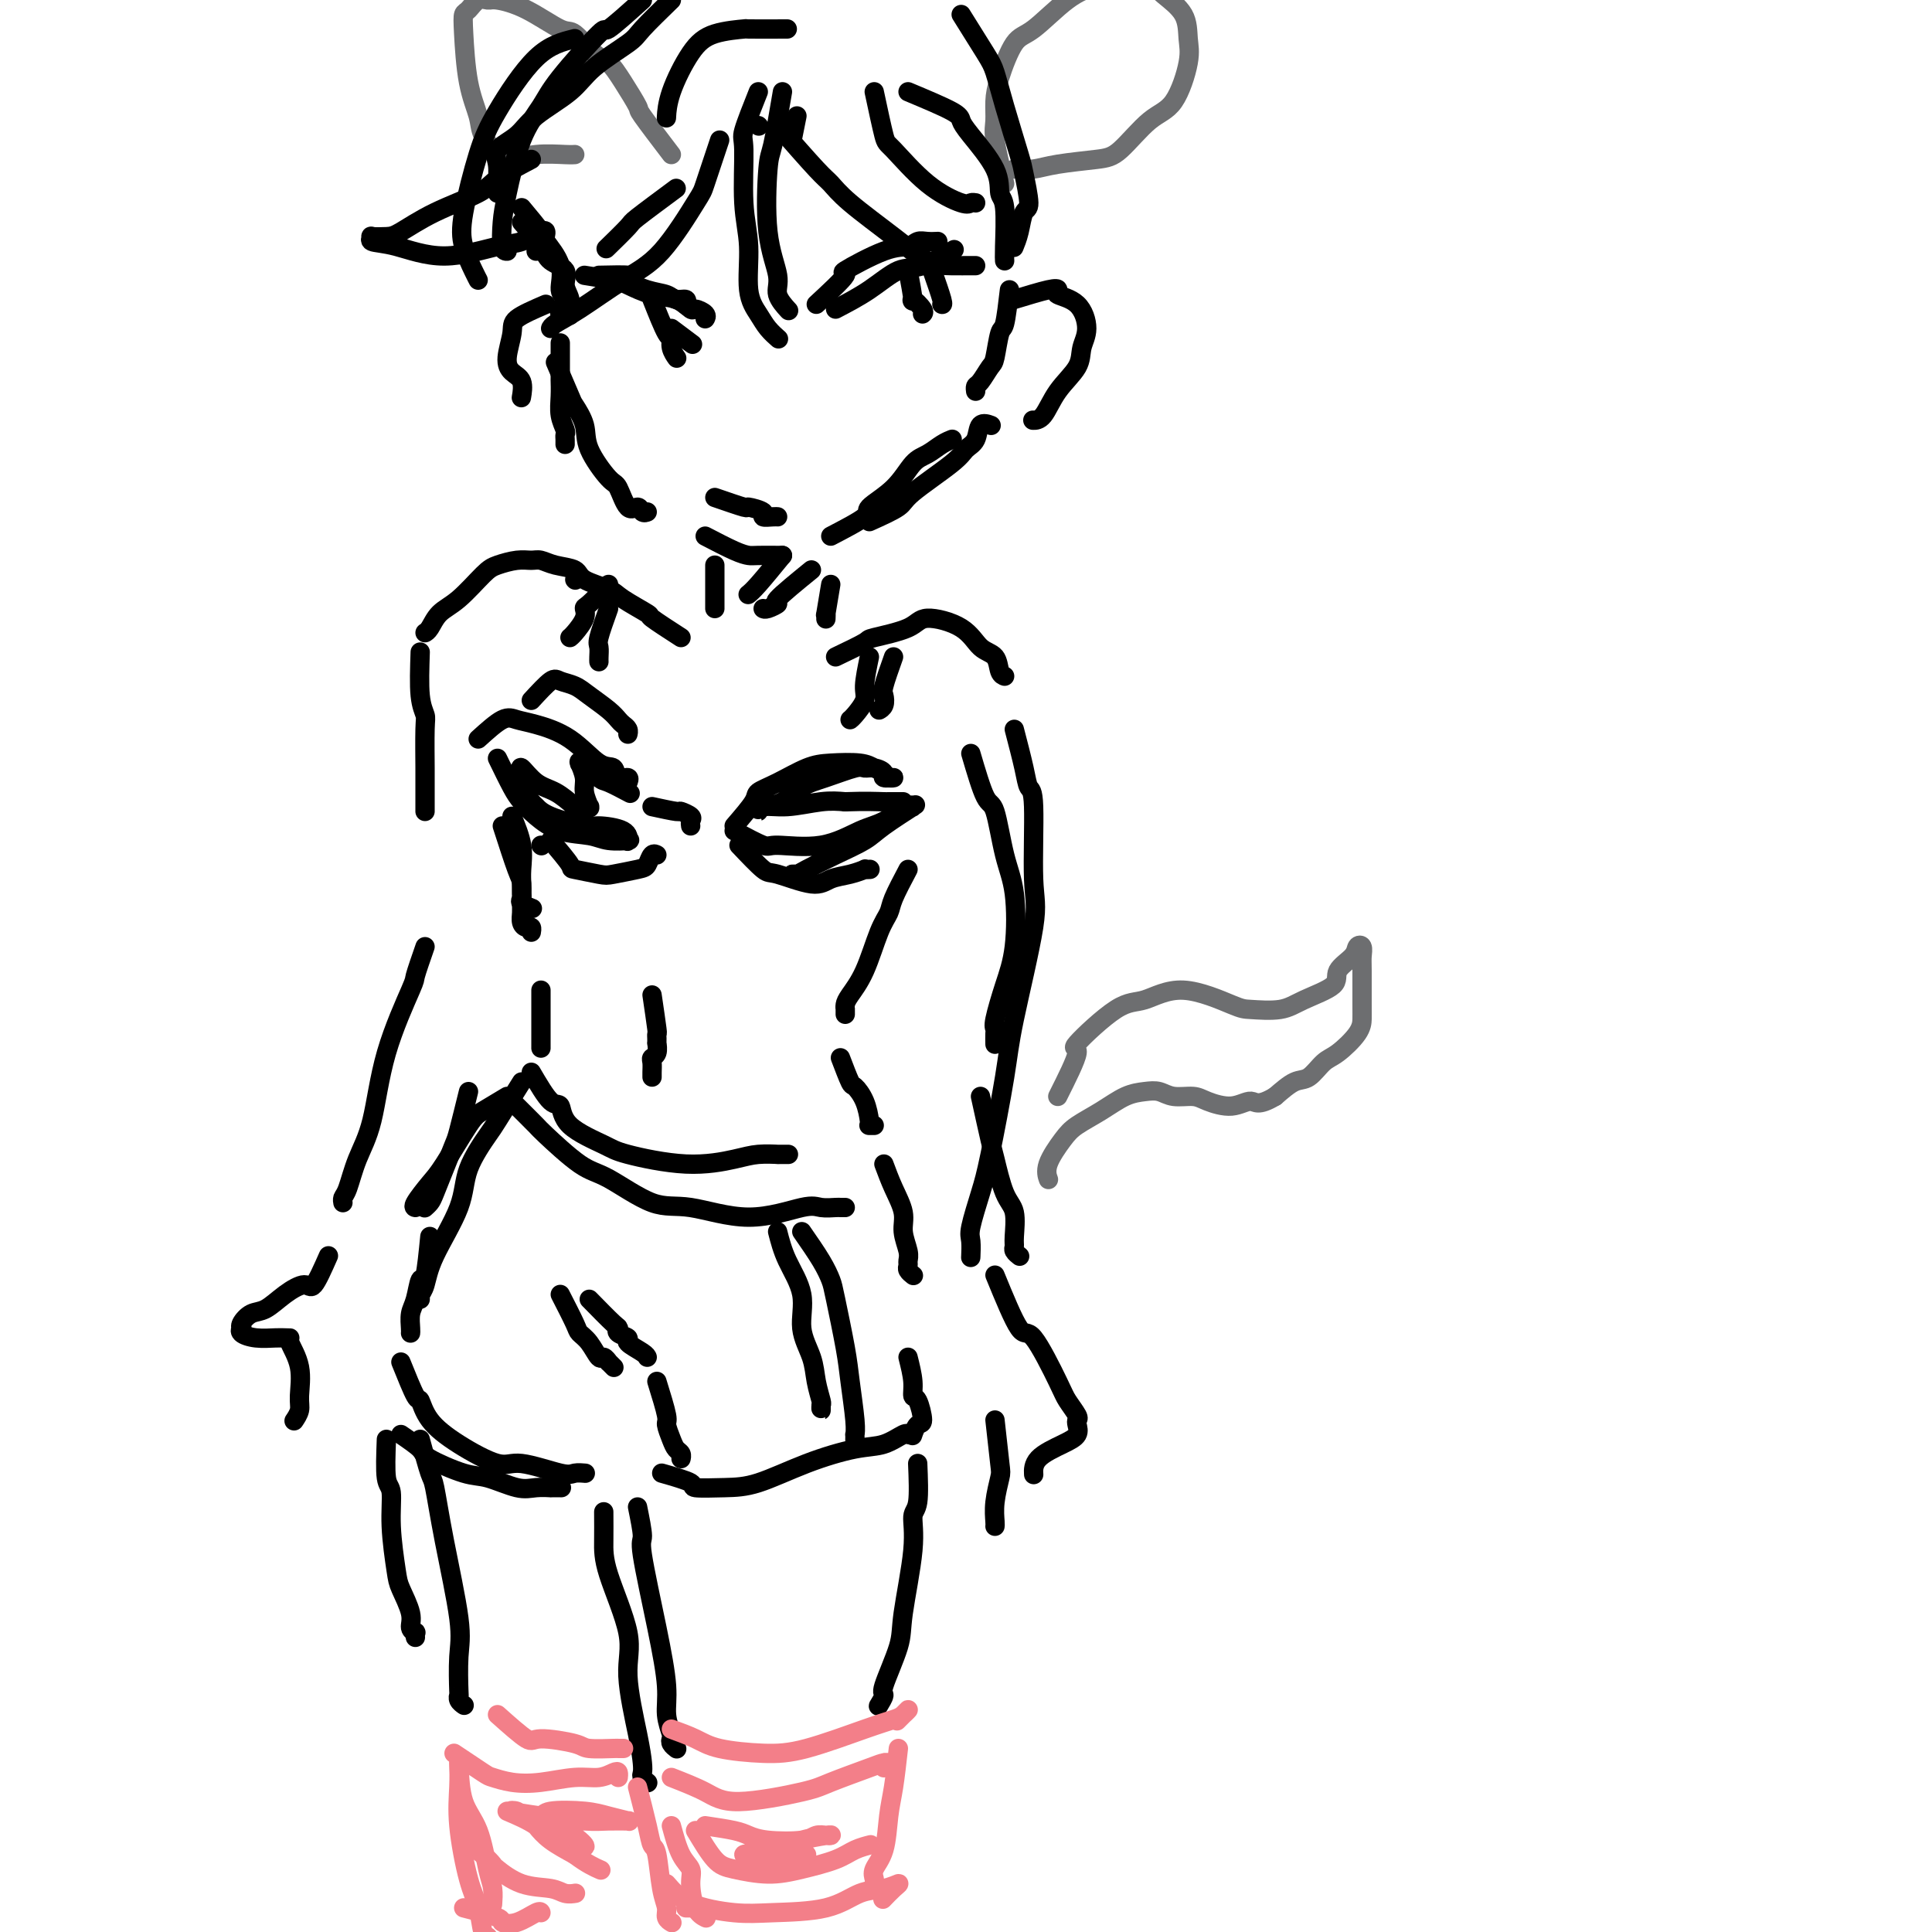 <svg viewBox='0 0 400 400' version='1.1' xmlns='http://www.w3.org/2000/svg' xmlns:xlink='http://www.w3.org/1999/xlink'><g fill='none' stroke='#000000' stroke-width='4' stroke-linecap='round' stroke-linejoin='round'><path d='M157,26c0.000,0.000 0.100,0.100 0.1,0.1'/><path d='M108,43c1.671,2.001 3.342,4.002 4,5c0.658,0.998 0.302,0.992 1,2c0.698,1.008 2.450,3.030 3,5c0.550,1.970 -0.101,3.887 0,5c0.101,1.113 0.955,1.422 1,2c0.045,0.578 -0.719,1.425 -1,2c-0.281,0.575 -0.080,0.879 0,1c0.080,0.121 0.040,0.061 0,0'/><path d='M108,46c1.557,1.815 3.115,3.629 4,5c0.885,1.371 1.099,2.298 2,3c0.901,0.702 2.490,1.180 3,2c0.510,0.820 -0.059,1.983 0,3c0.059,1.017 0.747,1.889 1,3c0.253,1.111 0.072,2.460 0,3c-0.072,0.540 -0.036,0.270 0,0'/><path d='M116,71c0.002,2.910 0.004,5.820 0,7c-0.004,1.180 -0.015,0.631 0,1c0.015,0.369 0.057,1.657 0,3c-0.057,1.343 -0.211,2.742 0,4c0.211,1.258 0.789,2.376 1,3c0.211,0.624 0.057,0.755 0,1c-0.057,0.245 -0.015,0.604 0,1c0.015,0.396 0.004,0.827 0,1c-0.004,0.173 -0.002,0.086 0,0'/><path d='M115,75c1.215,2.825 2.430,5.651 3,7c0.570,1.349 0.495,1.223 1,2c0.505,0.777 1.591,2.458 2,4c0.409,1.542 0.141,2.944 1,5c0.859,2.056 2.846,4.765 4,6c1.154,1.235 1.476,0.996 2,2c0.524,1.004 1.251,3.250 2,4c0.749,0.750 1.520,0.005 2,0c0.480,-0.005 0.668,0.729 1,1c0.332,0.271 0.809,0.077 1,0c0.191,-0.077 0.095,-0.039 0,0'/><path d='M146,111c2.224,1.155 4.449,2.309 6,3c1.551,0.691 2.429,0.917 3,1c0.571,0.083 0.836,0.022 2,0c1.164,-0.022 3.226,-0.006 4,0c0.774,0.006 0.259,0.002 0,0c-0.259,-0.002 -0.262,-0.000 0,0c0.262,0.000 0.789,0.000 1,0c0.211,-0.000 0.105,-0.000 0,0'/><path d='M172,111c2.970,-1.548 5.939,-3.096 7,-4c1.061,-0.904 0.213,-1.163 1,-2c0.787,-0.837 3.210,-2.252 5,-4c1.790,-1.748 2.949,-3.827 4,-5c1.051,-1.173 1.994,-1.439 3,-2c1.006,-0.561 2.073,-1.418 3,-2c0.927,-0.582 1.712,-0.888 2,-1c0.288,-0.112 0.077,-0.030 0,0c-0.077,0.030 -0.022,0.009 0,0c0.022,-0.009 0.011,-0.004 0,0'/><path d='M180,108c2.419,-1.088 4.837,-2.177 6,-3c1.163,-0.823 1.070,-1.381 3,-3c1.930,-1.619 5.884,-4.301 8,-6c2.116,-1.699 2.396,-2.417 3,-3c0.604,-0.583 1.533,-1.033 2,-2c0.467,-0.967 0.472,-2.453 1,-3c0.528,-0.547 1.579,-0.156 2,0c0.421,0.156 0.210,0.078 0,0'/><path d='M209,60c-0.335,2.874 -0.671,5.747 -1,7c-0.329,1.253 -0.652,0.885 -1,2c-0.348,1.115 -0.720,3.714 -1,5c-0.280,1.286 -0.467,1.259 -1,2c-0.533,0.741 -1.411,2.250 -2,3c-0.589,0.750 -0.889,0.740 -1,1c-0.111,0.260 -0.032,0.788 0,1c0.032,0.212 0.016,0.106 0,0'/><path d='M169,63c2.742,-2.538 5.483,-5.076 6,-6c0.517,-0.924 -1.191,-0.233 0,-1c1.191,-0.767 5.279,-2.990 8,-4c2.721,-1.010 4.074,-0.807 5,-1c0.926,-0.193 1.423,-0.784 2,-1c0.577,-0.216 1.232,-0.058 2,0c0.768,0.058 1.648,0.017 2,0c0.352,-0.017 0.176,-0.008 0,0'/><path d='M173,64c2.382,-1.244 4.764,-2.487 7,-4c2.236,-1.513 4.326,-3.295 6,-4c1.674,-0.705 2.933,-0.333 5,-1c2.067,-0.667 4.941,-2.372 6,-3c1.059,-0.628 0.303,-0.179 0,0c-0.303,0.179 -0.151,0.090 0,0'/><path d='M188,56c0.483,2.588 0.967,5.177 1,6c0.033,0.823 -0.383,-0.119 0,0c0.383,0.119 1.567,1.300 2,2c0.433,0.700 0.117,0.919 0,1c-0.117,0.081 -0.033,0.023 0,0c0.033,-0.023 0.017,-0.012 0,0'/><path d='M193,56c0.844,2.422 1.689,4.844 2,6c0.311,1.156 0.089,1.044 0,1c-0.089,-0.044 -0.044,-0.022 0,0'/><path d='M124,57c2.628,-0.058 5.256,-0.117 6,0c0.744,0.117 -0.396,0.409 0,1c0.396,0.591 2.327,1.483 4,2c1.673,0.517 3.089,0.661 4,1c0.911,0.339 1.316,0.874 2,1c0.684,0.126 1.646,-0.159 2,0c0.354,0.159 0.101,0.760 0,1c-0.101,0.240 -0.051,0.120 0,0'/><path d='M121,57c2.313,0.366 4.627,0.733 6,1c1.373,0.267 1.806,0.435 3,1c1.194,0.565 3.151,1.527 5,2c1.849,0.473 3.592,0.456 5,1c1.408,0.544 2.482,1.649 3,2c0.518,0.351 0.479,-0.050 1,0c0.521,0.050 1.602,0.552 2,1c0.398,0.448 0.114,0.842 0,1c-0.114,0.158 -0.057,0.079 0,0'/><path d='M135,62c1.147,2.890 2.293,5.779 3,7c0.707,1.221 0.974,0.772 1,1c0.026,0.228 -0.189,1.133 0,2c0.189,0.867 0.783,1.696 1,2c0.217,0.304 0.059,0.082 0,0c-0.059,-0.082 -0.017,-0.023 0,0c0.017,0.023 0.008,0.012 0,0'/><path d='M139,68c1.667,1.250 3.333,2.500 4,3c0.667,0.500 0.333,0.250 0,0'/><path d='M148,103c2.517,0.868 5.035,1.735 6,2c0.965,0.265 0.378,-0.073 1,0c0.622,0.073 2.454,0.555 3,1c0.546,0.445 -0.194,0.851 0,1c0.194,0.149 1.321,0.040 2,0c0.679,-0.040 0.908,-0.011 1,0c0.092,0.011 0.046,0.006 0,0'/><path d='M210,62c2.704,-0.822 5.409,-1.644 7,-2c1.591,-0.356 2.069,-0.245 2,0c-0.069,0.245 -0.684,0.623 0,1c0.684,0.377 2.668,0.752 4,2c1.332,1.248 2.012,3.368 2,5c-0.012,1.632 -0.714,2.777 -1,4c-0.286,1.223 -0.154,2.524 -1,4c-0.846,1.476 -2.670,3.128 -4,5c-1.330,1.872 -2.166,3.966 -3,5c-0.834,1.034 -1.667,1.010 -2,1c-0.333,-0.010 -0.167,-0.005 0,0'/><path d='M113,63c-2.457,1.058 -4.914,2.116 -6,3c-1.086,0.884 -0.803,1.593 -1,3c-0.197,1.407 -0.876,3.512 -1,5c-0.124,1.488 0.307,2.357 1,3c0.693,0.643 1.648,1.058 2,2c0.352,0.942 0.101,2.412 0,3c-0.101,0.588 -0.050,0.294 0,0'/><path d='M148,117c0.000,2.417 0.000,4.833 0,6c0.000,1.167 0.000,1.083 0,1c0.000,-0.083 0.000,-0.167 0,0c0.000,0.167 0.000,0.583 0,1c0.000,0.417 0.000,0.833 0,1c0.000,0.167 0.000,0.083 0,0'/><path d='M172,121c-0.423,2.565 -0.845,5.131 -1,6c-0.155,0.869 -0.042,0.042 0,0c0.042,-0.042 0.012,0.702 0,1c-0.012,0.298 -0.006,0.149 0,0'/><path d='M173,136c2.503,-1.197 5.005,-2.394 6,-3c0.995,-0.606 0.481,-0.622 2,-1c1.519,-0.378 5.069,-1.120 7,-2c1.931,-0.880 2.243,-1.900 4,-2c1.757,-0.100 4.958,0.719 7,2c2.042,1.281 2.926,3.023 4,4c1.074,0.977 2.340,1.190 3,2c0.660,0.810 0.716,2.218 1,3c0.284,0.782 0.795,0.938 1,1c0.205,0.062 0.102,0.031 0,0'/><path d='M141,132c-2.560,-1.655 -5.120,-3.311 -6,-4c-0.880,-0.689 -0.078,-0.412 -1,-1c-0.922,-0.588 -3.566,-2.041 -5,-3c-1.434,-0.959 -1.658,-1.424 -3,-2c-1.342,-0.576 -3.801,-1.265 -5,-2c-1.199,-0.735 -1.138,-1.518 -2,-2c-0.862,-0.482 -2.647,-0.662 -4,-1c-1.353,-0.338 -2.275,-0.834 -3,-1c-0.725,-0.166 -1.253,-0.004 -2,0c-0.747,0.004 -1.712,-0.152 -3,0c-1.288,0.152 -2.898,0.611 -4,1c-1.102,0.389 -1.697,0.707 -3,2c-1.303,1.293 -3.316,3.562 -5,5c-1.684,1.438 -3.040,2.046 -4,3c-0.960,0.954 -1.525,2.256 -2,3c-0.475,0.744 -0.859,0.931 -1,1c-0.141,0.069 -0.040,0.020 0,0c0.040,-0.020 0.020,-0.010 0,0'/><path d='M119,120c0.000,0.000 0.100,0.100 0.1,0.1'/><path d='M126,121c-1.563,1.616 -3.127,3.232 -4,4c-0.873,0.768 -1.057,0.689 -1,1c0.057,0.311 0.355,1.011 0,2c-0.355,0.989 -1.363,2.265 -2,3c-0.637,0.735 -0.902,0.929 -1,1c-0.098,0.071 -0.028,0.020 0,0c0.028,-0.020 0.014,-0.010 0,0'/><path d='M126,126c-0.845,2.362 -1.691,4.724 -2,6c-0.309,1.276 -0.083,1.466 0,2c0.083,0.534 0.022,1.413 0,2c-0.022,0.587 -0.006,0.882 0,1c0.006,0.118 0.003,0.059 0,0'/><path d='M180,136c-0.475,2.279 -0.950,4.558 -1,6c-0.050,1.442 0.326,2.047 0,3c-0.326,0.953 -1.356,2.256 -2,3c-0.644,0.744 -0.904,0.931 -1,1c-0.096,0.069 -0.027,0.020 0,0c0.027,-0.020 0.014,-0.010 0,0'/><path d='M185,136c-0.837,2.362 -1.675,4.724 -2,6c-0.325,1.276 -0.139,1.466 0,2c0.139,0.534 0.230,1.413 0,2c-0.230,0.587 -0.780,0.882 -1,1c-0.220,0.118 -0.110,0.059 0,0'/><path d='M110,145c1.538,-1.671 3.077,-3.342 4,-4c0.923,-0.658 1.231,-0.303 2,0c0.769,0.303 1.999,0.553 3,1c1.001,0.447 1.775,1.089 3,2c1.225,0.911 2.903,2.090 4,3c1.097,0.910 1.614,1.550 2,2c0.386,0.450 0.639,0.708 1,1c0.361,0.292 0.828,0.617 1,1c0.172,0.383 0.049,0.824 0,1c-0.049,0.176 -0.025,0.088 0,0'/><path d='M99,153c1.849,-1.674 3.699,-3.348 5,-4c1.301,-0.652 2.054,-0.282 3,0c0.946,0.282 2.083,0.476 4,1c1.917,0.524 4.612,1.379 7,3c2.388,1.621 4.468,4.007 6,5c1.532,0.993 2.515,0.592 3,1c0.485,0.408 0.470,1.625 1,2c0.530,0.375 1.604,-0.091 2,0c0.396,0.091 0.113,0.740 0,1c-0.113,0.260 -0.057,0.130 0,0'/><path d='M135,167c2.061,0.447 4.121,0.894 5,1c0.879,0.106 0.575,-0.129 1,0c0.425,0.129 1.578,0.622 2,1c0.422,0.378 0.114,0.640 0,1c-0.114,0.360 -0.032,0.817 0,1c0.032,0.183 0.016,0.091 0,0'/><path d='M152,171c1.658,-1.925 3.315,-3.850 4,-5c0.685,-1.150 0.396,-1.524 1,-2c0.604,-0.476 2.101,-1.053 4,-2c1.899,-0.947 4.200,-2.265 6,-3c1.800,-0.735 3.097,-0.887 5,-1c1.903,-0.113 4.411,-0.188 6,0c1.589,0.188 2.260,0.640 3,1c0.740,0.360 1.548,0.630 2,1c0.452,0.370 0.546,0.841 1,1c0.454,0.159 1.267,0.004 1,0c-0.267,-0.004 -1.615,0.141 -2,0c-0.385,-0.141 0.194,-0.567 0,-1c-0.194,-0.433 -1.160,-0.871 -2,-1c-0.840,-0.129 -1.553,0.053 -2,0c-0.447,-0.053 -0.627,-0.339 -2,0c-1.373,0.339 -3.937,1.305 -6,2c-2.063,0.695 -3.625,1.119 -5,2c-1.375,0.881 -2.564,2.218 -4,3c-1.436,0.782 -3.118,1.009 -4,1c-0.882,-0.009 -0.964,-0.255 -1,0c-0.036,0.255 -0.026,1.010 0,1c0.026,-0.010 0.069,-0.786 1,-1c0.931,-0.214 2.751,0.135 5,0c2.249,-0.135 4.928,-0.753 7,-1c2.072,-0.247 3.536,-0.124 5,0'/><path d='M175,166c4.332,-0.155 6.662,-0.041 8,0c1.338,0.041 1.686,0.011 2,0c0.314,-0.011 0.595,-0.003 1,0c0.405,0.003 0.933,0.001 1,0c0.067,-0.001 -0.328,-0.000 -1,0c-0.672,0.000 -1.621,0.000 -2,0c-0.379,-0.000 -0.190,-0.000 0,0'/><path d='M152,172c2.412,1.290 4.825,2.579 6,3c1.175,0.421 1.114,-0.028 3,0c1.886,0.028 5.721,0.533 9,0c3.279,-0.533 6.001,-2.103 8,-3c1.999,-0.897 3.273,-1.119 5,-2c1.727,-0.881 3.907,-2.419 5,-3c1.093,-0.581 1.099,-0.203 1,0c-0.099,0.203 -0.303,0.231 0,0c0.303,-0.231 1.111,-0.721 0,0c-1.111,0.721 -4.143,2.652 -6,4c-1.857,1.348 -2.541,2.112 -4,3c-1.459,0.888 -3.694,1.898 -6,3c-2.306,1.102 -4.684,2.295 -6,3c-1.316,0.705 -1.569,0.921 -2,1c-0.431,0.079 -1.039,0.021 -1,0c0.039,-0.021 0.725,-0.006 1,0c0.275,0.006 0.137,0.003 0,0'/><path d='M103,157c1.103,2.264 2.206,4.529 3,6c0.794,1.471 1.278,2.149 2,3c0.722,0.851 1.683,1.874 3,3c1.317,1.126 2.990,2.354 5,3c2.010,0.646 4.356,0.711 6,1c1.644,0.289 2.585,0.803 4,1c1.415,0.197 3.304,0.077 4,0c0.696,-0.077 0.199,-0.110 0,0c-0.199,0.110 -0.101,0.364 0,0c0.101,-0.364 0.206,-1.344 -1,-2c-1.206,-0.656 -3.722,-0.986 -5,-1c-1.278,-0.014 -1.317,0.288 -3,0c-1.683,-0.288 -5.012,-1.166 -7,-2c-1.988,-0.834 -2.637,-1.623 -3,-2c-0.363,-0.377 -0.439,-0.342 -1,-1c-0.561,-0.658 -1.606,-2.009 -2,-3c-0.394,-0.991 -0.136,-1.623 0,-2c0.136,-0.377 0.150,-0.499 0,-1c-0.150,-0.501 -0.463,-1.382 0,-1c0.463,0.382 1.702,2.026 3,3c1.298,0.974 2.657,1.278 4,2c1.343,0.722 2.672,1.861 4,3'/><path d='M119,167c2.093,1.080 1.825,0.280 2,0c0.175,-0.280 0.794,-0.041 1,0c0.206,0.041 -0.001,-0.116 0,0c0.001,0.116 0.211,0.504 0,0c-0.211,-0.504 -0.841,-1.900 -1,-3c-0.159,-1.100 0.155,-1.905 0,-3c-0.155,-1.095 -0.777,-2.479 -1,-3c-0.223,-0.521 -0.046,-0.180 0,0c0.046,0.180 -0.040,0.199 0,0c0.040,-0.199 0.204,-0.617 1,0c0.796,0.617 2.224,2.268 3,3c0.776,0.732 0.901,0.543 2,1c1.099,0.457 3.171,1.559 4,2c0.829,0.441 0.414,0.220 0,0'/><path d='M112,175c0.000,0.000 0.100,0.100 0.1,0.1'/><path d='M106,169c0.846,2.046 1.691,4.092 2,6c0.309,1.908 0.081,3.677 0,5c-0.081,1.323 -0.014,2.201 0,3c0.014,0.799 -0.024,1.521 0,2c0.024,0.479 0.109,0.716 0,1c-0.109,0.284 -0.414,0.615 0,1c0.414,0.385 1.547,0.824 2,1c0.453,0.176 0.227,0.088 0,0'/><path d='M104,171c1.154,3.573 2.309,7.146 3,9c0.691,1.854 0.920,1.989 1,3c0.080,1.011 0.011,2.897 0,4c-0.011,1.103 0.036,1.424 0,2c-0.036,0.576 -0.153,1.409 0,2c0.153,0.591 0.577,0.942 1,1c0.423,0.058 0.845,-0.177 1,0c0.155,0.177 0.044,0.765 0,1c-0.044,0.235 -0.022,0.118 0,0'/><path d='M135,206c0.423,2.878 0.845,5.756 1,7c0.155,1.244 0.041,0.853 0,1c-0.041,0.147 -0.010,0.831 0,1c0.010,0.169 -0.001,-0.176 0,0c0.001,0.176 0.014,0.872 0,1c-0.014,0.128 -0.056,-0.313 0,0c0.056,0.313 0.211,1.380 0,2c-0.211,0.620 -0.789,0.793 -1,1c-0.211,0.207 -0.057,0.447 0,1c0.057,0.553 0.015,1.418 0,2c-0.015,0.582 -0.004,0.881 0,1c0.004,0.119 0.002,0.060 0,0'/><path d='M112,205c0.000,2.651 0.000,5.303 0,6c0.000,0.697 0.000,-0.559 0,0c0.000,0.559 0.000,2.933 0,4c-0.000,1.067 0.000,0.826 0,1c0.000,0.174 -0.000,0.764 0,1c0.000,0.236 0.000,0.118 0,0'/><path d='M188,180c-1.197,2.262 -2.394,4.525 -3,6c-0.606,1.475 -0.621,2.163 -1,3c-0.379,0.837 -1.121,1.822 -2,4c-0.879,2.178 -1.896,5.549 -3,8c-1.104,2.451 -2.296,3.981 -3,5c-0.704,1.019 -0.921,1.527 -1,2c-0.079,0.473 -0.021,0.910 0,1c0.021,0.090 0.006,-0.168 0,0c-0.006,0.168 -0.002,0.762 0,1c0.002,0.238 0.001,0.119 0,0'/><path d='M174,219c0.785,2.061 1.569,4.121 2,5c0.431,0.879 0.508,0.575 1,1c0.492,0.425 1.399,1.578 2,3c0.601,1.422 0.897,3.113 1,4c0.103,0.887 0.014,0.970 0,1c-0.014,0.030 0.048,0.008 0,0c-0.048,-0.008 -0.205,-0.002 0,0c0.205,0.002 0.773,0.001 1,0c0.227,-0.001 0.114,-0.000 0,0'/><path d='M110,222c1.473,2.515 2.946,5.029 4,6c1.054,0.971 1.688,0.398 2,1c0.312,0.602 0.302,2.379 2,4c1.698,1.621 5.103,3.086 7,4c1.897,0.914 2.286,1.278 5,2c2.714,0.722 7.755,1.801 12,2c4.245,0.199 7.695,-0.483 10,-1c2.305,-0.517 3.465,-0.871 5,-1c1.535,-0.129 3.444,-0.035 4,0c0.556,0.035 -0.243,0.009 0,0c0.243,-0.009 1.527,-0.003 2,0c0.473,0.003 0.135,0.001 0,0c-0.135,-0.001 -0.068,-0.000 0,0'/><path d='M106,228c2.067,2.055 4.134,4.110 5,5c0.866,0.890 0.533,0.614 2,2c1.467,1.386 4.736,4.433 7,6c2.264,1.567 3.523,1.652 6,3c2.477,1.348 6.171,3.959 9,5c2.829,1.041 4.793,0.514 8,1c3.207,0.486 7.657,1.987 12,2c4.343,0.013 8.579,-1.461 11,-2c2.421,-0.539 3.027,-0.145 4,0c0.973,0.145 2.312,0.039 3,0c0.688,-0.039 0.724,-0.010 1,0c0.276,0.010 0.793,0.003 1,0c0.207,-0.003 0.103,-0.001 0,0'/><path d='M105,227c-1.907,1.147 -3.815,2.293 -5,3c-1.185,0.707 -1.648,0.974 -3,3c-1.352,2.026 -3.592,5.811 -5,8c-1.408,2.189 -1.985,2.783 -3,4c-1.015,1.217 -2.468,3.058 -3,4c-0.532,0.942 -0.143,0.984 0,1c0.143,0.016 0.041,0.004 0,0c-0.041,-0.004 -0.020,-0.002 0,0'/><path d='M97,226c-0.778,3.156 -1.556,6.313 -2,8c-0.444,1.687 -0.553,1.906 -1,3c-0.447,1.094 -1.230,3.064 -2,5c-0.770,1.936 -1.527,3.839 -2,5c-0.473,1.161 -0.663,1.579 -1,2c-0.337,0.421 -0.822,0.844 -1,1c-0.178,0.156 -0.051,0.045 0,0c0.051,-0.045 0.025,-0.022 0,0'/><path d='M183,241c0.611,1.640 1.221,3.280 2,5c0.779,1.720 1.726,3.522 2,5c0.274,1.478 -0.124,2.634 0,4c0.124,1.366 0.769,2.944 1,4c0.231,1.056 0.048,1.590 0,2c-0.048,0.410 0.039,0.698 0,1c-0.039,0.302 -0.203,0.620 0,1c0.203,0.380 0.772,0.823 1,1c0.228,0.177 0.114,0.089 0,0'/><path d='M116,268c1.201,2.345 2.401,4.690 3,6c0.599,1.310 0.595,1.584 1,2c0.405,0.416 1.218,0.972 2,2c0.782,1.028 1.534,2.528 2,3c0.466,0.472 0.647,-0.084 1,0c0.353,0.084 0.879,0.807 1,1c0.121,0.193 -0.163,-0.144 0,0c0.163,0.144 0.775,0.770 1,1c0.225,0.230 0.064,0.066 0,0c-0.064,-0.066 -0.032,-0.033 0,0'/><path d='M122,269c1.982,2.023 3.964,4.047 5,5c1.036,0.953 1.125,0.836 1,1c-0.125,0.164 -0.464,0.608 0,1c0.464,0.392 1.732,0.732 2,1c0.268,0.268 -0.464,0.464 0,1c0.464,0.536 2.125,1.414 3,2c0.875,0.586 0.964,0.882 1,1c0.036,0.118 0.018,0.059 0,0'/><path d='M136,286c0.870,2.808 1.739,5.617 2,7c0.261,1.383 -0.088,1.341 0,2c0.088,0.659 0.612,2.019 1,3c0.388,0.981 0.640,1.583 1,2c0.360,0.417 0.828,0.651 1,1c0.172,0.349 0.049,0.814 0,1c-0.049,0.186 -0.025,0.093 0,0'/><path d='M137,305c2.565,0.733 5.129,1.466 6,2c0.871,0.534 0.048,0.868 1,1c0.952,0.132 3.678,0.062 6,0c2.322,-0.062 4.240,-0.115 7,-1c2.760,-0.885 6.361,-2.601 10,-4c3.639,-1.399 7.315,-2.480 10,-3c2.685,-0.520 4.380,-0.479 6,-1c1.620,-0.521 3.166,-1.604 4,-2c0.834,-0.396 0.955,-0.107 1,0c0.045,0.107 0.013,0.030 0,0c-0.013,-0.030 -0.006,-0.015 0,0'/><path d='M188,281c0.443,1.772 0.887,3.545 1,5c0.113,1.455 -0.103,2.593 0,3c0.103,0.407 0.525,0.081 1,1c0.475,0.919 1.004,3.081 1,4c-0.004,0.919 -0.539,0.593 -1,1c-0.461,0.407 -0.846,1.545 -1,2c-0.154,0.455 -0.077,0.228 0,0'/><path d='M89,256c-0.332,3.371 -0.663,6.742 -1,8c-0.337,1.258 -0.679,0.404 -1,1c-0.321,0.596 -0.622,2.643 -1,4c-0.378,1.357 -0.833,2.023 -1,3c-0.167,0.977 -0.045,2.263 0,3c0.045,0.737 0.013,0.925 0,1c-0.013,0.075 -0.006,0.038 0,0'/><path d='M83,282c1.182,2.935 2.365,5.870 3,7c0.635,1.130 0.724,0.455 1,1c0.276,0.545 0.739,2.311 2,4c1.261,1.689 3.320,3.300 6,5c2.680,1.700 5.979,3.489 8,4c2.021,0.511 2.762,-0.255 5,0c2.238,0.255 5.973,1.533 8,2c2.027,0.467 2.348,0.125 3,0c0.652,-0.125 1.637,-0.034 2,0c0.363,0.034 0.104,0.010 0,0c-0.104,-0.010 -0.052,-0.005 0,0'/><path d='M83,297c1.647,1.129 3.294,2.257 4,3c0.706,0.743 0.470,1.099 2,2c1.530,0.901 4.824,2.347 7,3c2.176,0.653 3.232,0.515 5,1c1.768,0.485 4.246,1.594 6,2c1.754,0.406 2.782,0.109 4,0c1.218,-0.109 2.625,-0.029 3,0c0.375,0.029 -0.284,0.008 0,0c0.284,-0.008 1.510,-0.002 2,0c0.490,0.002 0.245,0.001 0,0'/><path d='M108,224c-2.002,3.207 -4.004,6.415 -5,8c-0.996,1.585 -0.988,1.548 -2,3c-1.012,1.452 -3.046,4.393 -4,7c-0.954,2.607 -0.830,4.881 -2,8c-1.170,3.119 -3.634,7.083 -5,10c-1.366,2.917 -1.634,4.785 -2,6c-0.366,1.215 -0.830,1.776 -1,2c-0.170,0.224 -0.046,0.112 0,0c0.046,-0.112 0.012,-0.222 0,0c-0.012,0.222 -0.004,0.778 0,1c0.004,0.222 0.002,0.111 0,0'/><path d='M161,255c0.491,1.915 0.982,3.831 2,6c1.018,2.169 2.564,4.592 3,7c0.436,2.408 -0.237,4.802 0,7c0.237,2.198 1.384,4.201 2,6c0.616,1.799 0.701,3.392 1,5c0.299,1.608 0.812,3.229 1,4c0.188,0.771 0.050,0.691 0,1c-0.050,0.309 -0.014,1.006 0,1c0.014,-0.006 0.004,-0.716 0,-1c-0.004,-0.284 -0.002,-0.142 0,0'/><path d='M166,255c1.480,2.134 2.960,4.268 4,6c1.040,1.732 1.642,3.062 2,4c0.358,0.938 0.474,1.485 1,4c0.526,2.515 1.461,6.999 2,10c0.539,3.001 0.680,4.521 1,7c0.320,2.479 0.818,5.918 1,8c0.182,2.082 0.049,2.806 0,3c-0.049,0.194 -0.013,-0.144 0,0c0.013,0.144 0.004,0.770 0,1c-0.004,0.230 -0.001,0.066 0,0c0.001,-0.066 0.001,-0.033 0,0'/><path d='M80,298c-0.120,3.187 -0.241,6.374 0,8c0.241,1.626 0.843,1.692 1,3c0.157,1.308 -0.131,3.860 0,7c0.131,3.140 0.680,6.870 1,9c0.320,2.130 0.411,2.661 1,4c0.589,1.339 1.674,3.487 2,5c0.326,1.513 -0.109,2.392 0,3c0.109,0.608 0.761,0.947 1,1c0.239,0.053 0.064,-0.178 0,0c-0.064,0.178 -0.018,0.765 0,1c0.018,0.235 0.009,0.117 0,0'/><path d='M87,298c0.768,2.836 1.537,5.672 2,7c0.463,1.328 0.621,1.148 1,3c0.379,1.852 0.977,5.735 2,11c1.023,5.265 2.469,11.911 3,16c0.531,4.089 0.146,5.621 0,8c-0.146,2.379 -0.053,5.604 0,7c0.053,1.396 0.067,0.962 0,1c-0.067,0.038 -0.214,0.546 0,1c0.214,0.454 0.788,0.853 1,1c0.212,0.147 0.060,0.042 0,0c-0.060,-0.042 -0.030,-0.021 0,0'/><path d='M190,303c0.129,3.159 0.258,6.318 0,8c-0.258,1.682 -0.904,1.887 -1,3c-0.096,1.113 0.357,3.133 0,7c-0.357,3.867 -1.525,9.580 -2,13c-0.475,3.420 -0.257,4.549 -1,7c-0.743,2.451 -2.448,6.226 -3,8c-0.552,1.774 0.048,1.548 0,2c-0.048,0.452 -0.744,1.583 -1,2c-0.256,0.417 -0.073,0.119 0,0c0.073,-0.119 0.037,-0.060 0,0'/><path d='M125,313c0.012,2.057 0.024,4.114 0,6c-0.024,1.886 -0.083,3.601 1,7c1.083,3.399 3.310,8.483 4,12c0.690,3.517 -0.156,5.467 0,9c0.156,3.533 1.313,8.649 2,12c0.687,3.351 0.902,4.937 1,6c0.098,1.063 0.078,1.605 0,2c-0.078,0.395 -0.213,0.645 0,1c0.213,0.355 0.775,0.816 1,1c0.225,0.184 0.112,0.092 0,0'/><path d='M132,312c0.497,2.451 0.994,4.903 1,6c0.006,1.097 -0.478,0.840 0,4c0.478,3.160 1.918,9.736 3,15c1.082,5.264 1.806,9.217 2,12c0.194,2.783 -0.140,4.396 0,6c0.140,1.604 0.756,3.201 1,4c0.244,0.799 0.117,0.802 0,1c-0.117,0.198 -0.224,0.592 0,1c0.224,0.408 0.778,0.831 1,1c0.222,0.169 0.111,0.085 0,0'/></g>
<g fill='none' stroke='#F37F89' stroke-width='4' stroke-linecap='round' stroke-linejoin='round'><path d='M139,358c1.770,0.650 3.540,1.299 5,2c1.460,0.701 2.611,1.453 5,2c2.389,0.547 6.015,0.891 9,1c2.985,0.109 5.327,-0.015 9,-1c3.673,-0.985 8.675,-2.831 12,-4c3.325,-1.169 4.971,-1.661 6,-2c1.029,-0.339 1.441,-0.524 2,-1c0.559,-0.476 1.266,-1.244 1,-1c-0.266,0.244 -1.505,1.498 -2,2c-0.495,0.502 -0.248,0.251 0,0'/><path d='M139,368c2.527,0.991 5.055,1.982 7,3c1.945,1.018 3.308,2.062 7,2c3.692,-0.062 9.712,-1.232 13,-2c3.288,-0.768 3.844,-1.135 6,-2c2.156,-0.865 5.912,-2.228 8,-3c2.088,-0.772 2.507,-0.953 3,-1c0.493,-0.047 1.060,0.039 1,0c-0.060,-0.039 -0.747,-0.203 -1,0c-0.253,0.203 -0.072,0.772 0,1c0.072,0.228 0.036,0.114 0,0'/><path d='M144,379c1.406,2.345 2.813,4.689 4,6c1.187,1.311 2.155,1.588 4,2c1.845,0.412 4.569,0.958 7,1c2.431,0.042 4.571,-0.419 7,-1c2.429,-0.581 5.148,-1.280 7,-2c1.852,-0.720 2.837,-1.461 4,-2c1.163,-0.539 2.506,-0.876 3,-1c0.494,-0.124 0.141,-0.035 0,0c-0.141,0.035 -0.071,0.018 0,0'/><path d='M138,390c1.260,1.466 2.520,2.932 5,4c2.480,1.068 6.179,1.737 9,2c2.821,0.263 4.764,0.119 8,0c3.236,-0.119 7.765,-0.212 11,-1c3.235,-0.788 5.175,-2.270 7,-3c1.825,-0.730 3.536,-0.707 5,-1c1.464,-0.293 2.681,-0.903 3,-1c0.319,-0.097 -0.260,0.320 -1,1c-0.740,0.680 -1.640,1.623 -2,2c-0.360,0.377 -0.180,0.189 0,0'/><path d='M142,395c0.000,0.000 1.000,0.000 1,0'/><path d='M103,355c2.395,2.135 4.789,4.271 6,5c1.211,0.729 1.238,0.052 3,0c1.762,-0.052 5.261,0.522 7,1c1.739,0.478 1.720,0.860 3,1c1.280,0.140 3.860,0.037 5,0c1.140,-0.037 0.842,-0.010 1,0c0.158,0.010 0.773,0.003 1,0c0.227,-0.003 0.065,-0.001 0,0c-0.065,0.001 -0.032,0.000 0,0'/><path d='M94,363c2.395,1.605 4.790,3.211 6,4c1.210,0.789 1.237,0.762 2,1c0.763,0.238 2.264,0.740 4,1c1.736,0.260 3.709,0.279 6,0c2.291,-0.279 4.901,-0.856 7,-1c2.099,-0.144 3.687,0.144 5,0c1.313,-0.144 2.352,-0.719 3,-1c0.648,-0.281 0.905,-0.268 1,0c0.095,0.268 0.027,0.791 0,1c-0.027,0.209 -0.014,0.105 0,0'/><path d='M96,381c1.465,1.049 2.931,2.098 4,3c1.069,0.902 1.742,1.657 2,2c0.258,0.343 0.101,0.274 1,1c0.899,0.726 2.854,2.247 5,3c2.146,0.753 4.484,0.738 6,1c1.516,0.262 2.210,0.802 3,1c0.790,0.198 1.674,0.053 2,0c0.326,-0.053 0.093,-0.015 0,0c-0.093,0.015 -0.047,0.008 0,0'/><path d='M96,395c2.906,0.748 5.812,1.497 7,2c1.188,0.503 0.658,0.762 1,1c0.342,0.238 1.556,0.456 3,0c1.444,-0.456 3.120,-1.584 4,-2c0.880,-0.416 0.966,-0.119 1,0c0.034,0.119 0.017,0.059 0,0'/><path d='M95,364c0.046,1.925 0.092,3.850 0,6c-0.092,2.150 -0.322,4.523 0,8c0.322,3.477 1.197,8.056 2,11c0.803,2.944 1.536,4.253 2,6c0.464,1.747 0.661,3.932 1,5c0.339,1.068 0.822,1.018 1,1c0.178,-0.018 0.051,-0.005 0,0c-0.051,0.005 -0.025,0.003 0,0'/><path d='M95,365c0.135,2.918 0.271,5.837 1,8c0.729,2.163 2.052,3.571 3,6c0.948,2.429 1.522,5.878 2,8c0.478,2.122 0.859,2.918 1,4c0.141,1.082 0.040,2.452 0,3c-0.040,0.548 -0.020,0.274 0,0'/><path d='M132,370c0.757,2.940 1.513,5.879 2,8c0.487,2.121 0.704,3.422 1,4c0.296,0.578 0.672,0.432 1,2c0.328,1.568 0.610,4.851 1,7c0.390,2.149 0.888,3.164 1,4c0.112,0.836 -0.162,1.494 0,2c0.162,0.506 0.761,0.859 1,1c0.239,0.141 0.120,0.071 0,0'/><path d='M139,378c0.615,2.251 1.230,4.502 2,6c0.770,1.498 1.695,2.244 2,3c0.305,0.756 -0.011,1.522 0,3c0.011,1.478 0.349,3.667 1,5c0.651,1.333 1.615,1.809 2,2c0.385,0.191 0.193,0.095 0,0'/><path d='M186,362c-0.323,2.886 -0.647,5.771 -1,8c-0.353,2.229 -0.736,3.801 -1,6c-0.264,2.199 -0.411,5.024 -1,7c-0.589,1.976 -1.622,3.104 -2,4c-0.378,0.896 -0.101,1.560 0,2c0.101,0.440 0.027,0.657 0,1c-0.027,0.343 -0.008,0.812 0,1c0.008,0.188 0.004,0.094 0,0'/><path d='M105,375c2.161,0.922 4.323,1.843 6,3c1.677,1.157 2.870,2.549 4,3c1.130,0.451 2.196,-0.040 3,0c0.804,0.040 1.347,0.610 2,1c0.653,0.390 1.417,0.598 1,0c-0.417,-0.598 -2.014,-2.003 -4,-3c-1.986,-0.997 -4.360,-1.585 -6,-2c-1.640,-0.415 -2.547,-0.657 -3,-1c-0.453,-0.343 -0.454,-0.785 -1,-1c-0.546,-0.215 -1.637,-0.201 -1,0c0.637,0.201 3.003,0.590 6,1c2.997,0.410 6.624,0.843 9,1c2.376,0.157 3.500,0.039 5,0c1.500,-0.039 3.374,0.000 4,0c0.626,-0.000 0.003,-0.040 0,0c-0.003,0.040 0.614,0.158 0,0c-0.614,-0.158 -2.460,-0.594 -4,-1c-1.540,-0.406 -2.775,-0.783 -5,-1c-2.225,-0.217 -5.440,-0.273 -7,0c-1.560,0.273 -1.465,0.877 -2,1c-0.535,0.123 -1.700,-0.235 -2,0c-0.300,0.235 0.265,1.063 1,2c0.735,0.937 1.638,1.982 3,3c1.362,1.018 3.181,2.009 5,3'/><path d='M119,384c2.511,1.911 4.289,2.689 5,3c0.711,0.311 0.356,0.156 0,0'/><path d='M146,378c2.266,0.338 4.532,0.675 6,1c1.468,0.325 2.137,0.637 3,1c0.863,0.363 1.919,0.777 4,1c2.081,0.223 5.185,0.255 7,0c1.815,-0.255 2.339,-0.797 3,-1c0.661,-0.203 1.457,-0.065 2,0c0.543,0.065 0.832,0.059 1,0c0.168,-0.059 0.214,-0.170 -1,0c-1.214,0.170 -3.689,0.620 -5,1c-1.311,0.380 -1.458,0.689 -3,1c-1.542,0.311 -4.477,0.624 -6,1c-1.523,0.376 -1.632,0.815 -2,1c-0.368,0.185 -0.996,0.116 -1,0c-0.004,-0.116 0.615,-0.280 1,0c0.385,0.280 0.534,1.003 2,1c1.466,-0.003 4.249,-0.733 6,-1c1.751,-0.267 2.472,-0.072 3,0c0.528,0.072 0.865,0.021 1,0c0.135,-0.021 0.067,-0.010 0,0'/></g>
<g fill='none' stroke='#000000' stroke-width='4' stroke-linecap='round' stroke-linejoin='round'><path d='M114,174c1.715,2.028 3.429,4.057 4,5c0.571,0.943 -0.002,0.801 1,1c1.002,0.199 3.578,0.739 5,1c1.422,0.261 1.691,0.242 3,0c1.309,-0.242 3.657,-0.706 5,-1c1.343,-0.294 1.679,-0.419 2,-1c0.321,-0.581 0.625,-1.618 1,-2c0.375,-0.382 0.821,-0.109 1,0c0.179,0.109 0.089,0.055 0,0'/><path d='M153,175c1.960,2.067 3.921,4.134 5,5c1.079,0.866 1.278,0.529 3,1c1.722,0.471 4.968,1.748 7,2c2.032,0.252 2.849,-0.521 4,-1c1.151,-0.479 2.634,-0.664 4,-1c1.366,-0.336 2.613,-0.822 3,-1c0.387,-0.178 -0.088,-0.048 0,0c0.088,0.048 0.739,0.014 1,0c0.261,-0.014 0.130,-0.007 0,0'/><path d='M87,135c-0.113,3.381 -0.226,6.762 0,9c0.226,2.238 0.793,3.333 1,4c0.207,0.667 0.056,0.906 0,3c-0.056,2.094 -0.015,6.042 0,8c0.015,1.958 0.004,1.926 0,3c-0.004,1.074 -0.001,3.255 0,4c0.001,0.745 0.000,0.056 0,0c-0.000,-0.056 -0.000,0.521 0,1c0.000,0.479 0.000,0.860 0,1c-0.000,0.140 -0.000,0.040 0,0c0.000,-0.040 0.000,-0.020 0,0'/><path d='M88,196c-0.865,2.491 -1.730,4.982 -2,6c-0.270,1.018 0.054,0.563 -1,3c-1.054,2.437 -3.488,7.766 -5,13c-1.512,5.234 -2.104,10.373 -3,14c-0.896,3.627 -2.096,5.742 -3,8c-0.904,2.258 -1.510,4.657 -2,6c-0.490,1.343 -0.863,1.628 -1,2c-0.137,0.372 -0.037,0.831 0,1c0.037,0.169 0.011,0.048 0,0c-0.011,-0.048 -0.005,-0.024 0,0'/><path d='M68,260c-1.136,2.573 -2.271,5.147 -3,6c-0.729,0.853 -1.050,-0.014 -2,0c-0.950,0.014 -2.528,0.908 -4,2c-1.472,1.092 -2.839,2.383 -4,3c-1.161,0.617 -2.117,0.560 -3,1c-0.883,0.440 -1.693,1.375 -2,2c-0.307,0.625 -0.111,0.938 0,1c0.111,0.062 0.138,-0.127 0,0c-0.138,0.127 -0.439,0.570 0,1c0.439,0.430 1.618,0.847 3,1c1.382,0.153 2.966,0.040 4,0c1.034,-0.040 1.516,-0.009 2,0c0.484,0.009 0.968,-0.006 1,0c0.032,0.006 -0.387,0.034 0,1c0.387,0.966 1.582,2.872 2,5c0.418,2.128 0.061,4.478 0,6c-0.061,1.522 0.176,2.218 0,3c-0.176,0.782 -0.765,1.652 -1,2c-0.235,0.348 -0.118,0.174 0,0'/><path d='M201,156c1.087,3.692 2.173,7.385 3,9c0.827,1.615 1.393,1.153 2,3c0.607,1.847 1.255,6.004 2,9c0.745,2.996 1.587,4.830 2,8c0.413,3.170 0.398,7.674 0,11c-0.398,3.326 -1.178,5.473 -2,8c-0.822,2.527 -1.684,5.434 -2,7c-0.316,1.566 -0.085,1.791 0,2c0.085,0.209 0.023,0.402 0,1c-0.023,0.598 -0.007,1.599 0,2c0.007,0.401 0.003,0.200 0,0'/><path d='M203,227c0.776,3.541 1.553,7.081 2,9c0.447,1.919 0.565,2.216 1,4c0.435,1.784 1.187,5.055 2,7c0.813,1.945 1.686,2.563 2,4c0.314,1.437 0.070,3.692 0,5c-0.070,1.308 0.033,1.670 0,2c-0.033,0.330 -0.201,0.627 0,1c0.201,0.373 0.772,0.821 1,1c0.228,0.179 0.114,0.090 0,0'/></g>
<g fill='none' stroke='#6D6E70' stroke-width='4' stroke-linecap='round' stroke-linejoin='round'><path d='M219,227c1.897,-3.779 3.793,-7.559 4,-9c0.207,-1.441 -1.276,-0.544 0,-2c1.276,-1.456 5.311,-5.266 8,-7c2.689,-1.734 4.032,-1.391 6,-2c1.968,-0.609 4.561,-2.168 8,-2c3.439,0.168 7.725,2.064 10,3c2.275,0.936 2.540,0.911 4,1c1.460,0.089 4.115,0.291 6,0c1.885,-0.291 3.002,-1.076 5,-2c1.998,-0.924 4.879,-1.986 6,-3c1.121,-1.014 0.482,-1.978 1,-3c0.518,-1.022 2.191,-2.101 3,-3c0.809,-0.899 0.753,-1.618 1,-2c0.247,-0.382 0.798,-0.426 1,0c0.202,0.426 0.054,1.323 0,2c-0.054,0.677 -0.013,1.134 0,3c0.013,1.866 -0.002,5.142 0,7c0.002,1.858 0.019,2.299 0,3c-0.019,0.701 -0.076,1.664 -1,3c-0.924,1.336 -2.714,3.046 -4,4c-1.286,0.954 -2.066,1.153 -3,2c-0.934,0.847 -2.021,2.344 -3,3c-0.979,0.656 -1.851,0.473 -3,1c-1.149,0.527 -2.574,1.763 -4,3'/><path d='M264,227c-3.592,2.165 -4.071,1.079 -5,1c-0.929,-0.079 -2.307,0.851 -4,1c-1.693,0.149 -3.702,-0.482 -5,-1c-1.298,-0.518 -1.886,-0.922 -3,-1c-1.114,-0.078 -2.754,0.170 -4,0c-1.246,-0.170 -2.098,-0.758 -3,-1c-0.902,-0.242 -1.854,-0.139 -3,0c-1.146,0.139 -2.486,0.312 -4,1c-1.514,0.688 -3.201,1.890 -5,3c-1.799,1.110 -3.711,2.126 -5,3c-1.289,0.874 -1.954,1.605 -3,3c-1.046,1.395 -2.474,3.452 -3,5c-0.526,1.548 -0.150,2.585 0,3c0.150,0.415 0.075,0.207 0,0'/><path d='M208,38c-0.848,-3.446 -1.697,-6.892 -2,-9c-0.303,-2.108 -0.062,-2.879 0,-4c0.062,-1.121 -0.057,-2.593 0,-4c0.057,-1.407 0.290,-2.747 1,-5c0.710,-2.253 1.899,-5.417 3,-7c1.101,-1.583 2.116,-1.584 4,-3c1.884,-1.416 4.638,-4.245 7,-6c2.362,-1.755 4.332,-2.435 6,-3c1.668,-0.565 3.035,-1.015 5,-1c1.965,0.015 4.529,0.495 6,1c1.471,0.505 1.851,1.035 3,2c1.149,0.965 3.069,2.366 4,4c0.931,1.634 0.875,3.502 1,5c0.125,1.498 0.432,2.625 0,5c-0.432,2.375 -1.602,5.998 -3,8c-1.398,2.002 -3.024,2.382 -5,4c-1.976,1.618 -4.301,4.472 -6,6c-1.699,1.528 -2.770,1.730 -5,2c-2.230,0.270 -5.617,0.608 -8,1c-2.383,0.392 -3.763,0.837 -5,1c-1.237,0.163 -2.333,0.044 -3,0c-0.667,-0.044 -0.905,-0.013 -1,0c-0.095,0.013 -0.048,0.006 0,0'/><path d='M139,32c-2.494,-3.276 -4.987,-6.552 -6,-8c-1.013,-1.448 -0.544,-1.068 -1,-2c-0.456,-0.932 -1.837,-3.174 -3,-5c-1.163,-1.826 -2.108,-3.234 -3,-4c-0.892,-0.766 -1.731,-0.889 -3,-2c-1.269,-1.111 -2.969,-3.211 -4,-4c-1.031,-0.789 -1.392,-0.266 -3,-1c-1.608,-0.734 -4.462,-2.726 -7,-4c-2.538,-1.274 -4.761,-1.832 -6,-2c-1.239,-0.168 -1.495,0.053 -2,0c-0.505,-0.053 -1.258,-0.379 -2,0c-0.742,0.379 -1.474,1.462 -2,2c-0.526,0.538 -0.847,0.530 -1,1c-0.153,0.470 -0.137,1.418 0,4c0.137,2.582 0.394,6.798 1,10c0.606,3.202 1.559,5.390 2,7c0.441,1.610 0.370,2.642 1,4c0.630,1.358 1.962,3.043 3,4c1.038,0.957 1.781,1.184 3,1c1.219,-0.184 2.914,-0.781 5,-1c2.086,-0.219 4.562,-0.059 6,0c1.438,0.059 1.840,0.017 2,0c0.160,-0.017 0.080,-0.008 0,0'/></g>
<g fill='none' stroke='#000000' stroke-width='4' stroke-linecap='round' stroke-linejoin='round'><path d='M165,24c0.000,0.000 -1.000,5.000 -1,5'/><path d='M157,19c-1.277,3.206 -2.554,6.412 -3,8c-0.446,1.588 -0.061,1.559 0,4c0.061,2.441 -0.202,7.353 0,11c0.202,3.647 0.871,6.028 1,9c0.129,2.972 -0.280,6.534 0,9c0.280,2.466 1.250,3.836 2,5c0.750,1.164 1.279,2.121 2,3c0.721,0.879 1.635,1.680 2,2c0.365,0.320 0.183,0.160 0,0'/><path d='M162,19c-0.749,4.411 -1.499,8.822 -2,11c-0.501,2.178 -0.754,2.122 -1,5c-0.246,2.878 -0.486,8.691 0,13c0.486,4.309 1.697,7.114 2,9c0.303,1.886 -0.303,2.854 0,4c0.303,1.146 1.515,2.470 2,3c0.485,0.530 0.242,0.265 0,0'/><path d='M161,26c3.103,3.539 6.205,7.078 8,9c1.795,1.922 2.282,2.228 3,3c0.718,0.772 1.667,2.011 4,4c2.333,1.989 6.051,4.729 9,7c2.949,2.271 5.130,4.073 7,5c1.870,0.927 3.429,0.981 5,1c1.571,0.019 3.154,0.005 4,0c0.846,-0.005 0.956,-0.001 1,0c0.044,0.001 0.022,0.001 0,0'/><path d='M181,19c0.778,3.644 1.556,7.288 2,9c0.444,1.712 0.553,1.492 2,3c1.447,1.508 4.230,4.744 7,7c2.770,2.256 5.526,3.533 7,4c1.474,0.467 1.666,0.126 2,0c0.334,-0.126 0.810,-0.036 1,0c0.190,0.036 0.095,0.018 0,0'/><path d='M163,6c-3.417,0.012 -6.835,0.025 -8,0c-1.165,-0.025 -0.078,-0.087 -1,0c-0.922,0.087 -3.855,0.322 -6,1c-2.145,0.678 -3.503,1.800 -5,4c-1.497,2.200 -3.134,5.477 -4,8c-0.866,2.523 -0.962,4.292 -1,5c-0.038,0.708 -0.019,0.354 0,0'/><path d='M139,0c-2.381,2.316 -4.763,4.632 -6,6c-1.237,1.368 -1.330,1.787 -3,3c-1.670,1.213 -4.918,3.220 -7,5c-2.082,1.780 -2.999,3.332 -5,5c-2.001,1.668 -5.086,3.451 -7,5c-1.914,1.549 -2.656,2.864 -4,4c-1.344,1.136 -3.288,2.095 -4,3c-0.712,0.905 -0.191,1.758 0,3c0.191,1.242 0.051,2.873 0,4c-0.051,1.127 -0.015,1.751 0,2c0.015,0.249 0.007,0.125 0,0'/><path d='M133,0c-2.949,2.657 -5.899,5.313 -7,6c-1.101,0.687 -0.354,-0.596 -2,1c-1.646,1.596 -5.684,6.070 -8,9c-2.316,2.930 -2.909,4.316 -4,6c-1.091,1.684 -2.681,3.667 -4,7c-1.319,3.333 -2.367,8.017 -3,11c-0.633,2.983 -0.850,4.263 -1,6c-0.150,1.737 -0.233,3.929 0,5c0.233,1.071 0.781,1.020 1,1c0.219,-0.020 0.110,-0.010 0,0'/><path d='M110,33c-2.726,1.442 -5.453,2.884 -7,4c-1.547,1.116 -1.915,1.907 -4,3c-2.085,1.093 -5.889,2.488 -9,4c-3.111,1.512 -5.530,3.141 -7,4c-1.470,0.859 -1.990,0.949 -3,1c-1.010,0.051 -2.510,0.061 -3,0c-0.490,-0.061 0.028,-0.195 0,0c-0.028,0.195 -0.603,0.720 0,1c0.603,0.280 2.383,0.316 5,1c2.617,0.684 6.069,2.016 10,2c3.931,-0.016 8.340,-1.380 11,-2c2.660,-0.620 3.572,-0.496 5,-1c1.428,-0.504 3.374,-1.638 4,-2c0.626,-0.362 -0.067,0.047 0,0c0.067,-0.047 0.894,-0.549 1,0c0.106,0.549 -0.510,2.148 -1,3c-0.490,0.852 -0.854,0.958 -1,1c-0.146,0.042 -0.073,0.021 0,0'/><path d='M119,8c-2.573,0.633 -5.146,1.266 -8,4c-2.854,2.734 -5.988,7.569 -8,11c-2.012,3.431 -2.903,5.459 -4,9c-1.097,3.541 -2.399,8.595 -3,12c-0.601,3.405 -0.501,5.160 0,7c0.501,1.840 1.404,3.765 2,5c0.596,1.235 0.885,1.782 1,2c0.115,0.218 0.058,0.109 0,0'/><path d='M149,29c-1.206,3.617 -2.411,7.234 -3,9c-0.589,1.766 -0.560,1.681 -2,4c-1.440,2.319 -4.347,7.042 -7,10c-2.653,2.958 -5.051,4.152 -8,6c-2.949,1.848 -6.450,4.351 -9,6c-2.550,1.649 -4.148,2.444 -5,3c-0.852,0.556 -0.958,0.873 -1,1c-0.042,0.127 -0.021,0.063 0,0'/><path d='M140,39c-3.274,2.429 -6.548,4.857 -8,6c-1.452,1.143 -1.083,1.000 -2,2c-0.917,1.000 -3.119,3.143 -4,4c-0.881,0.857 -0.440,0.429 0,0'/><path d='M199,3c1.925,3.065 3.849,6.129 5,8c1.151,1.871 1.528,2.547 2,4c0.472,1.453 1.037,3.682 2,7c0.963,3.318 2.322,7.724 3,10c0.678,2.276 0.675,2.421 1,4c0.325,1.579 0.976,4.592 1,6c0.024,1.408 -0.581,1.213 -1,2c-0.419,0.787 -0.651,2.558 -1,4c-0.349,1.442 -0.814,2.555 -1,3c-0.186,0.445 -0.093,0.223 0,0'/><path d='M188,19c3.599,1.508 7.198,3.017 9,4c1.802,0.983 1.807,1.441 2,2c0.193,0.559 0.573,1.221 2,3c1.427,1.779 3.899,4.677 5,7c1.101,2.323 0.831,4.073 1,5c0.169,0.927 0.777,1.032 1,3c0.223,1.968 0.060,5.799 0,8c-0.060,2.201 -0.017,2.772 0,3c0.017,0.228 0.009,0.114 0,0'/><path d='M168,118c-3.011,2.453 -6.022,4.906 -7,6c-0.978,1.094 0.078,0.829 0,1c-0.078,0.171 -1.290,0.777 -2,1c-0.710,0.223 -0.917,0.064 -1,0c-0.083,-0.064 -0.041,-0.032 0,0'/><path d='M162,115c-1.889,2.311 -3.778,4.622 -5,6c-1.222,1.378 -1.778,1.822 -2,2c-0.222,0.178 -0.111,0.089 0,0'/><path d='M210,151c0.765,2.940 1.529,5.879 2,8c0.471,2.121 0.648,3.423 1,4c0.352,0.577 0.878,0.429 1,4c0.122,3.571 -0.159,10.860 0,15c0.159,4.140 0.759,5.132 0,10c-0.759,4.868 -2.876,13.612 -4,19c-1.124,5.388 -1.254,7.420 -2,12c-0.746,4.580 -2.109,11.708 -3,16c-0.891,4.292 -1.311,5.750 -2,8c-0.689,2.250 -1.649,5.294 -2,7c-0.351,1.706 -0.095,2.075 0,3c0.095,0.925 0.027,2.407 0,3c-0.027,0.593 -0.014,0.296 0,0'/><path d='M206,264c1.913,4.669 3.827,9.339 5,11c1.173,1.661 1.607,0.315 3,2c1.393,1.685 3.746,6.401 5,9c1.254,2.599 1.410,3.081 2,4c0.590,0.919 1.616,2.276 2,3c0.384,0.724 0.127,0.815 0,1c-0.127,0.185 -0.125,0.463 0,1c0.125,0.537 0.373,1.332 0,2c-0.373,0.668 -1.368,1.210 -3,2c-1.632,0.790 -3.901,1.828 -5,3c-1.099,1.172 -1.028,2.478 -1,3c0.028,0.522 0.014,0.261 0,0'/><path d='M206,294c0.392,3.585 0.785,7.171 1,9c0.215,1.829 0.254,1.902 0,3c-0.254,1.098 -0.800,3.222 -1,5c-0.200,1.778 -0.054,3.209 0,4c0.054,0.791 0.015,0.940 0,1c-0.015,0.060 -0.008,0.030 0,0'/></g>
</svg>